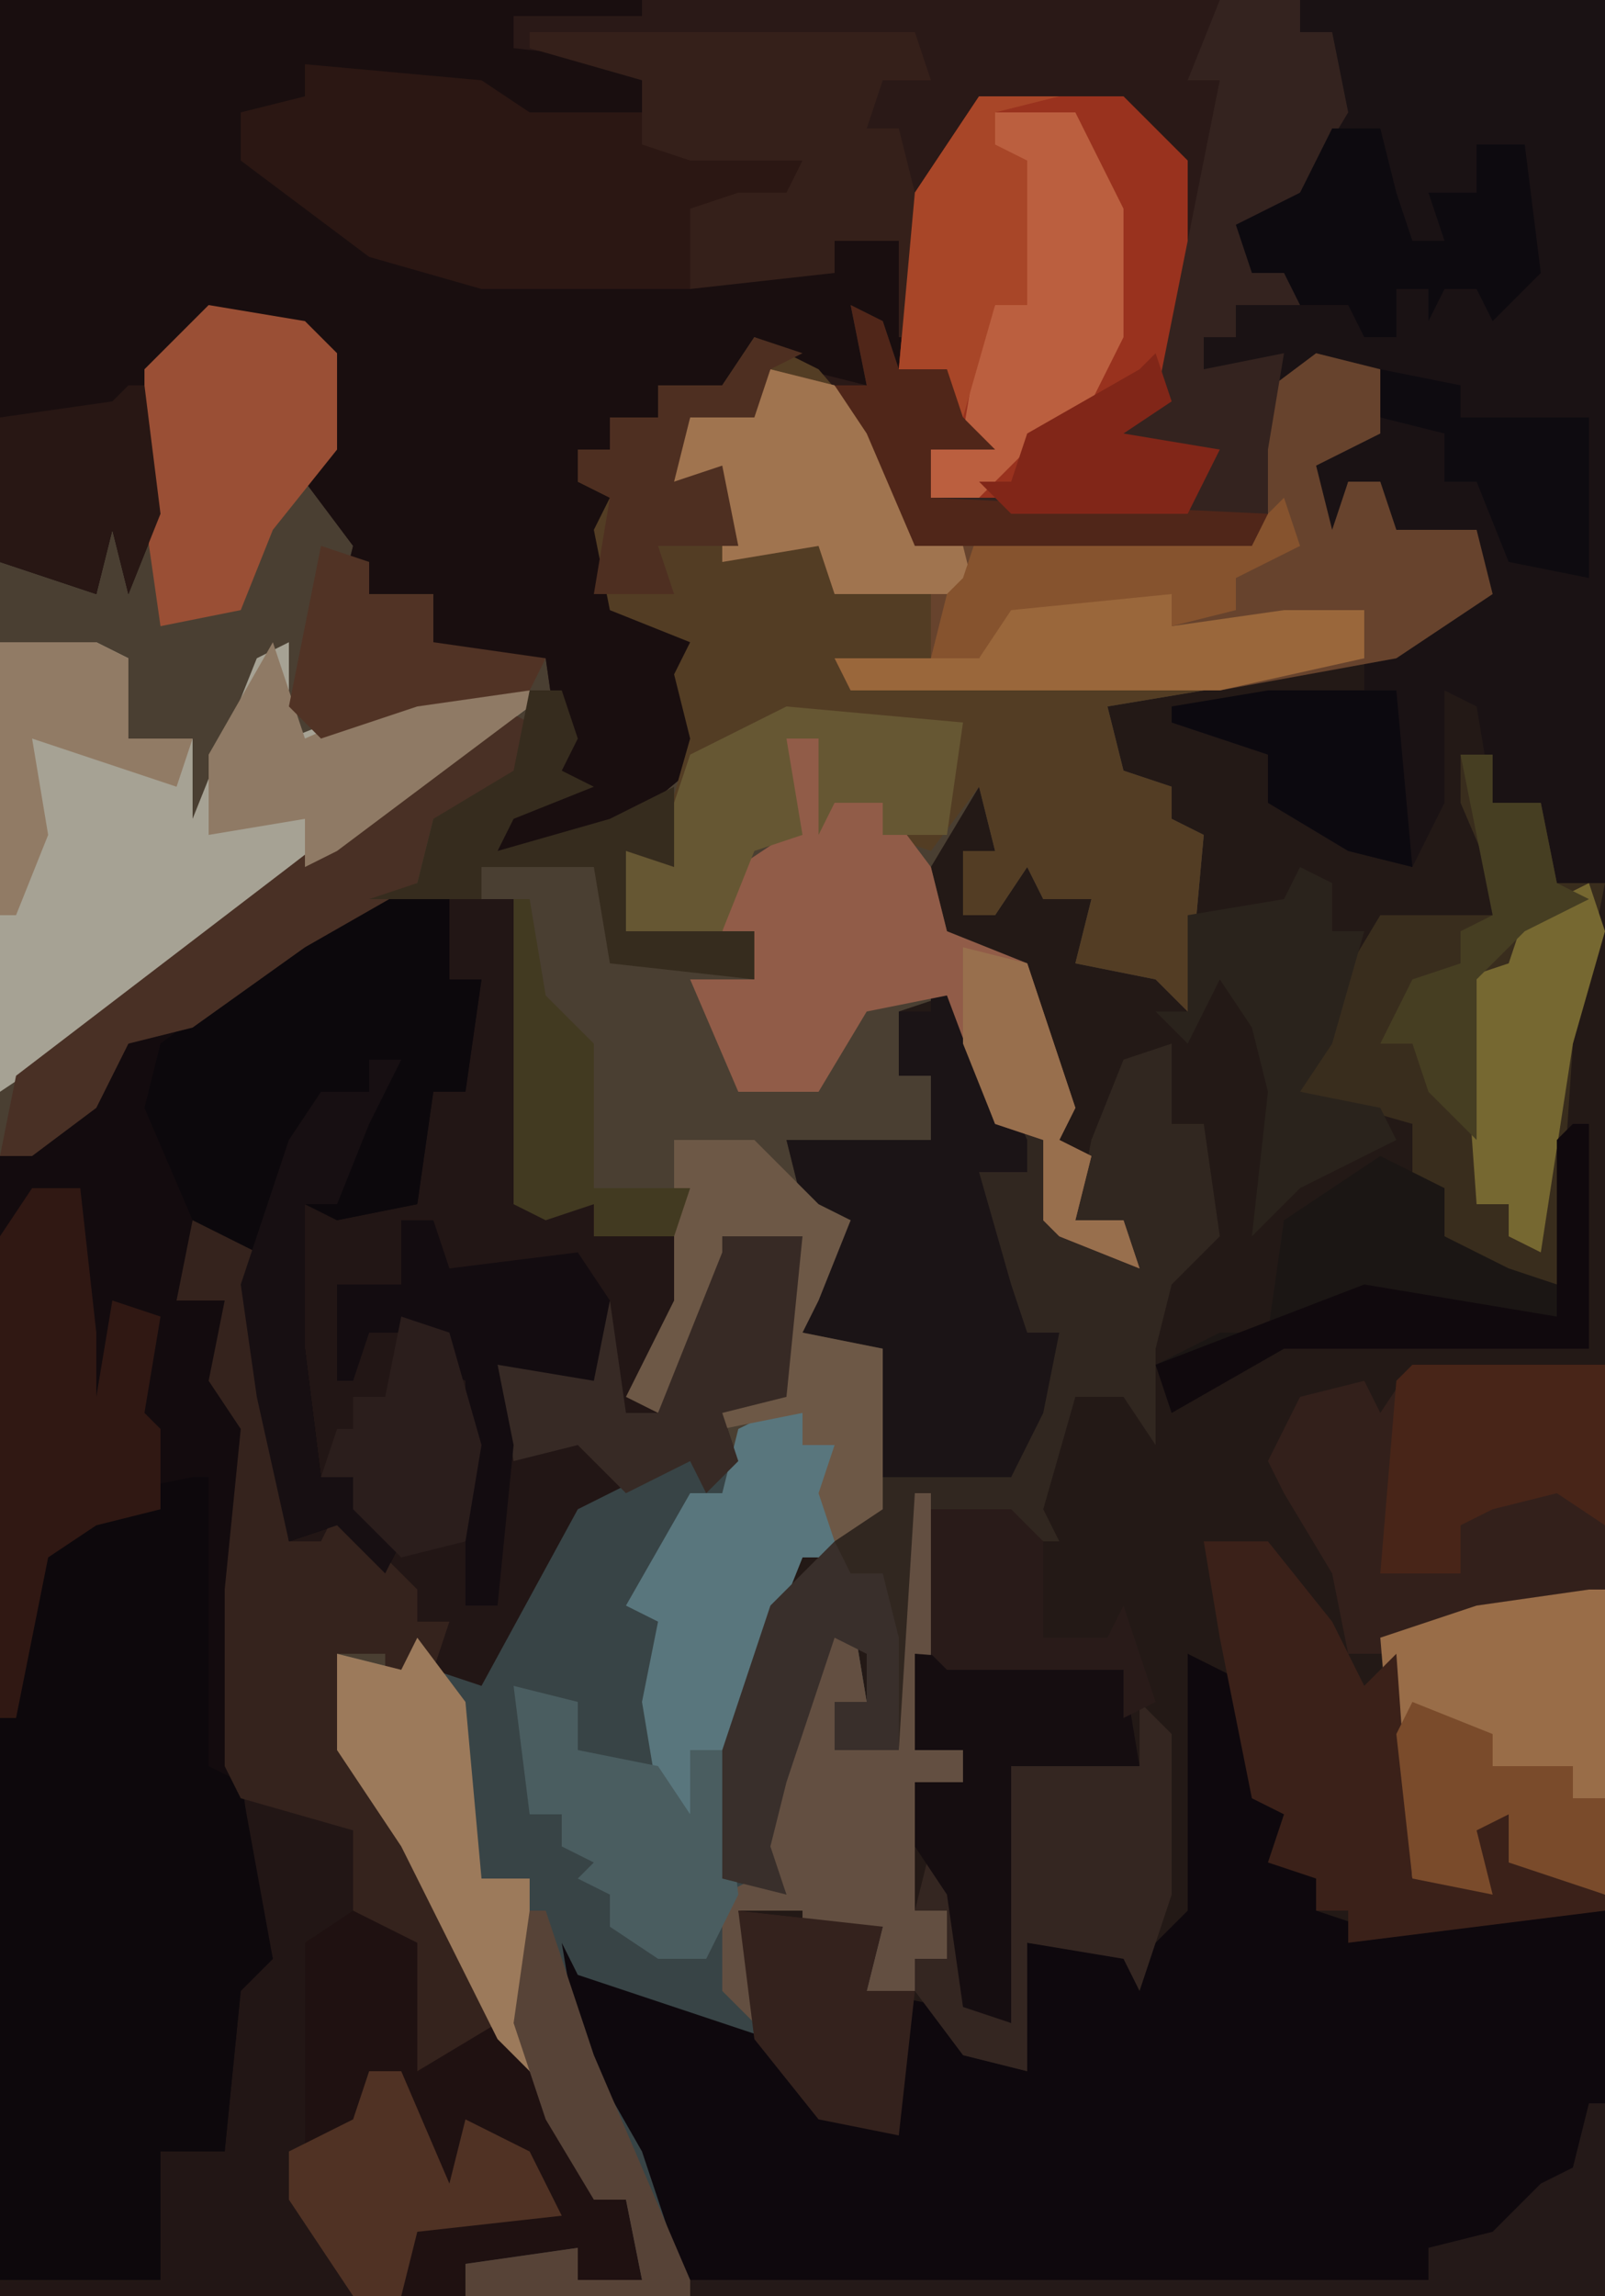 <?xml version="1.0" encoding="UTF-8"?>
<svg version="1.1" xmlns="http://www.w3.org/2000/svg" width="100" height="143">
<path d="M0,0 L100,0 L100,143 L0,143 Z " fill="#231916" transform="translate(0,0)"/>
<path d="M0,0 L6,1 L8,3 L8,9 L7,12 L10,16 L10,18 L14,18 L14,21 L21,22 L23,27 L22,29 L24,30 L19,32 L18,34 L25,32 L30,27 L29,23 L30,21 L25,19 L24,14 L25,12 L23,11 L23,9 L25,9 L25,7 L28,7 L28,5 L32,5 L34,2 L38,4 L44,11 L44,15 L54,14 L65,14 L65,6 L69,3 L73,4 L73,8 L69,10 L70,14 L71,11 L73,11 L74,14 L79,14 L80,18 L74,22 L56,25 L57,29 L60,30 L60,32 L62,33 L61,44 L59,42 L54,41 L55,37 L52,37 L51,35 L49,38 L47,38 L47,34 L49,34 L48,30 L45,35 L46,39 L51,41 L53,47 L54,50 L53,52 L55,53 L54,57 L57,57 L58,60 L53,58 L52,57 L52,52 L49,51 L46,43 L43,44 L43,48 L45,48 L45,52 L41,53 L37,53 L38,56 L40,57 L38,62 L37,64 L42,65 L42,75 L39,78 L37,78 L35,83 L34,90 L32,90 L32,98 L36,99 L34,94 L36,91 L38,82 L40,81 L41,87 L39,87 L39,90 L43,90 L44,74 L45,74 L45,84 L44,90 L47,90 L47,92 L44,92 L44,100 L46,100 L46,103 L44,103 L44,105 L41,105 L42,101 L39,101 L37,104 L37,100 L33,100 L35,108 L23,104 L22,102 L23,108 L27,115 L30,124 L-13,124 L-13,16 L-7,18 L-6,13 L-5,17 L-4,10 L-4,4 Z " fill="#4A3F32" transform="translate(13,19)"/>
<path d="M0,0 L10,0 L11,18 L15,19 L15,21 L21,20 L21,25 L18,31 L19,30 L23,24 L23,21 L28,21 L27,31 L23,32 L24,35 L22,37 L21,35 L15,38 L10,47 L9,55 L8,55 L7,49 L4,48 L2,49 L2,47 L-1,47 L1,55 L3,55 L7,66 L10,71 L15,79 L15,81 L17,81 L18,86 L14,86 L14,84 L7,85 L7,87 L-22,87 L-22,16 L-17,13 L-15,8 L-8,6 Z " fill="#221615" transform="translate(22,56)"/>
<path d="M0,0 L81,0 L81,2 L83,2 L84,7 L81,12 L78,15 L78,17 L80,17 L81,15 L81,19 L77,19 L77,21 L75,21 L75,23 L80,22 L79,28 L79,33 L78,34 L57,34 L54,27 L49,22 L47,22 L45,25 L41,24 L41,26 L38,26 L38,28 L36,28 L36,30 L39,31 L38,37 L43,40 L43,45 L43,48 L37,53 L31,53 L32,50 L35,48 L34,41 L27,41 L25,39 L27,39 L27,37 L23,37 L23,39 L21,38 L22,34 L19,30 L20,28 L20,22 L16,20 L12,21 L10,23 L10,32 L8,37 L7,33 L6,37 L0,35 Z " fill="#2A1917" transform="translate(0,0)"/>
<path d="M0,0 L4,2 L4,9 L7,10 L6,13 L8,14 L8,16 L11,17 L21,16 L26,16 L26,40 L-31,40 L-34,35 L-38,25 L-40,21 L-39,17 L-38,20 L-28,22 L-28,20 L-28,16 L-19,17 L-20,21 L-15,22 L-14,25 L-10,26 L-10,18 L-3,19 L0,16 Z " fill="#0E080D" transform="translate(74,103)"/>
<path d="M0,0 L6,0 L6,5 L8,5 L7,12 L5,12 L4,19 L-1,20 L-3,19 L-3,28 L-2,36 L0,36 L3,40 L2,42 L-1,39 L-4,40 L-6,31 L-7,23 L-10,23 L-11,25 L-8,25 L-7,32 L-6,37 L-7,43 L-7,54 L-6,63 L-5,66 L-7,68 L-8,78 L-12,78 L-12,86 L-22,86 L-22,16 L-17,13 L-15,8 L-8,6 Z " fill="#130B0E" transform="translate(22,56)"/>
<path d="M0,0 L40,0 L40,1 L32,1 L32,3 L41,4 L40,7 L32,8 L28,6 L20,5 L20,7 L15,7 L17,11 L25,16 L30,17 L52,17 L52,15 L56,15 L57,23 L55,23 L54,22 L54,24 L50,23 L47,22 L45,25 L41,24 L41,26 L38,26 L38,28 L36,28 L36,30 L39,31 L38,37 L43,40 L43,45 L43,48 L37,53 L31,53 L32,50 L35,48 L34,41 L27,41 L25,39 L27,39 L27,37 L23,37 L23,39 L21,38 L22,34 L19,30 L20,28 L20,22 L16,20 L12,21 L10,23 L10,32 L8,37 L7,33 L6,37 L0,35 Z " fill="#190E0F" transform="translate(0,0)"/>
<path d="M0,0 L4,2 L10,9 L10,13 L20,12 L31,12 L31,4 L35,1 L39,2 L39,6 L35,8 L36,12 L37,9 L39,9 L40,12 L45,12 L46,16 L40,20 L22,23 L23,27 L26,28 L26,30 L28,31 L27,42 L25,40 L20,39 L21,35 L18,35 L17,33 L15,36 L13,36 L13,32 L15,32 L14,28 L11,32 L8,31 L8,29 L5,29 L4,31 L4,25 L2,25 L3,31 L0,32 L-2,37 L-8,37 L-8,32 L-6,32 L-4,25 L-5,21 L-4,19 L-9,17 L-10,12 L-9,10 L-11,9 L-11,7 L-9,7 L-9,5 L-6,5 L-6,3 L-2,3 Z " fill="#533D24" transform="translate(47,21)"/>
<path d="M0,0 L19,0 L19,55 L16,55 L15,50 L12,50 L11,44 L9,43 L9,50 L7,54 L3,53 L-2,50 L-2,47 L-8,45 L-8,44 L4,43 L4,41 L11,37 L11,34 L5,34 L5,30 L3,30 L2,34 L0,30 L2,27 L5,27 L4,23 L0,24 L-2,25 L-3,23 L-6,23 L-6,21 L-4,21 L-4,19 L0,19 L-1,17 L-3,17 L-4,14 L0,12 L2,6 L2,2 L0,2 Z " fill="#1A1214" transform="translate(81,0)"/>
<path d="M0,0 L2,0 L2,2 L4,2 L4,9 L2,9 L0,14 L-1,21 L-3,21 L-3,29 L1,30 L-1,25 L1,22 L3,13 L5,12 L6,18 L4,18 L4,21 L8,21 L9,5 L10,5 L10,15 L9,21 L12,21 L12,23 L9,23 L9,31 L11,31 L11,34 L9,34 L9,36 L6,36 L7,32 L4,32 L2,35 L2,31 L-2,31 L0,39 L-12,35 L-13,33 L-12,39 L-8,46 L-5,55 L-19,55 L-19,53 L-12,52 L-12,54 L-8,54 L-9,49 L-11,49 L-17,39 L-23,27 L-25,24 L-27,21 L-27,15 L-23,16 L-21,14 L-21,16 L-18,17 L-12,6 L-8,4 L-4,2 L-3,3 Z " fill="#384446" transform="translate(48,88)"/>
<path d="M0,0 L1,0 L1,18 L3,19 L5,30 L3,32 L2,42 L-2,42 L-2,50 L-12,50 L-12,15 L-10,3 L-7,3 L-5,1 Z " fill="#0D080C" transform="translate(12,92)"/>
<path d="M0,0 L2,2 L5,10 L7,11 L9,17 L12,18 L12,16 L9,16 L10,11 L12,6 L15,5 L15,10 L17,10 L18,17 L15,20 L14,24 L14,30 L12,27 L9,27 L7,34 L8,36 L6,36 L6,41 L5,41 L5,34 L0,34 L-2,49 L-6,49 L-6,46 L-4,46 L-4,43 L-6,42 L-9,51 L-10,55 L-9,58 L-13,57 L-13,49 L-10,40 L-5,35 L-4,31 L-3,24 L-8,23 L-6,18 L-5,16 L-8,15 L-9,11 L0,11 L0,7 L-2,7 L-2,3 L0,3 Z " fill="#312720" transform="translate(58,60)"/>
<path d="M0,0 L4,1 L4,5 L0,7 L1,11 L2,8 L4,8 L5,11 L10,11 L11,15 L5,19 L-6,21 L-29,21 L-30,19 L-24,19 L-24,15 L-30,15 L-31,12 L-37,13 L-37,8 L-41,9 L-39,4 L-35,3 L-34,1 L-30,2 L-25,8 L-25,12 L-15,11 L-4,11 L-4,3 Z " fill="#67432D" transform="translate(82,22)"/>
<path d="M0,0 L12,0 L12,33 L6,31 L6,28 L4,29 L5,33 L0,32 L-1,29 L-1,18 L-4,18 L-5,13 L-8,8 L-9,6 L-7,2 L-3,1 L-2,3 Z " fill="#33201B" transform="translate(88,85)"/>
<path d="M0,0 L6,0 L8,1 L8,6 L12,6 L12,11 L16,1 L18,0 L18,6 L28,2 L33,2 L33,4 L21,13 L9,22 L0,28 Z " fill="#A6A294" transform="translate(0,40)"/>
<path d="M0,0 L9,0 L13,4 L13,16 L11,20 L9,21 L15,22 L13,26 L2,26 L-3,25 L-3,22 L-1,21 L-3,18 L-5,17 L-4,6 Z " fill="#99321E" transform="translate(61,6)"/>
<path d="M0,0 L6,0 L6,5 L8,5 L7,12 L5,12 L4,19 L-1,20 L-3,19 L-3,28 L-2,36 L0,36 L3,40 L2,42 L-1,39 L-4,40 L-6,31 L-7,23 L-10,20 L-13,13 L-12,9 Z " fill="#0C080C" transform="translate(22,56)"/>
<path d="M0,0 L2,0 L2,3 L5,3 L6,8 L9,8 L7,18 L6,33 L2,32 L-1,30 L-3,26 L-3,23 L-10,21 L-8,15 L-5,10 L3,10 L0,3 Z " fill="#392D1D" transform="translate(91,47)"/>
<path d="M0,0 L11,1 L14,3 L21,3 L21,5 L29,5 L31,6 L30,9 L25,9 L24,14 L11,14 L4,12 L-4,6 L-4,3 L0,2 Z M31,5 Z " fill="#2B1713" transform="translate(19,4)"/>
<path d="M0,0 L2,2 L6,11 L6,13 L3,13 L5,20 L6,23 L8,23 L7,28 L5,32 L-3,32 L-3,24 L-8,23 L-6,18 L-5,16 L-8,15 L-9,11 L0,11 L0,7 L-2,7 L-2,3 L0,3 Z " fill="#1B1416" transform="translate(58,60)"/>
<path d="M0,0 L5,0 L5,2 L7,2 L8,7 L5,12 L2,15 L2,17 L4,17 L5,15 L5,19 L1,19 L1,21 L-1,21 L-1,23 L4,22 L3,28 L3,33 L2,34 L-19,34 L-22,27 L-24,24 L-22,24 L-23,19 L-21,20 L-20,23 L-17,23 L-16,26 L-14,28 L-18,28 L-18,31 L-2,31 L-1,29 L-7,27 L-4,25 L-1,10 L0,5 L-2,5 Z " fill="#34231F" transform="translate(76,0)"/>
<path d="M0,0 L4,2 L5,12 L6,20 L8,20 L9,18 L14,23 L14,25 L16,25 L15,28 L12,29 L12,27 L9,27 L11,35 L13,35 L17,46 L19,50 L16,53 L14,53 L13,45 L10,43 L10,38 L3,36 L2,34 L2,23 L3,13 L1,10 L2,5 L-1,5 Z M9,43 Z " fill="#35231D" transform="translate(12,76)"/>
<path d="M0,0 L2,0 L3,4 L6,4 L9,8 L10,12 L15,14 L17,20 L18,23 L17,25 L19,26 L18,30 L21,30 L22,33 L17,31 L16,30 L16,25 L13,24 L10,16 L5,17 L2,22 L-3,22 L-6,15 L-2,15 L-2,12 L-4,12 L-3,8 L0,6 Z " fill="#915C48" transform="translate(49,46)"/>
<path d="M0,0 L1,0 L1,19 L-5,17 L-5,14 L-7,15 L-6,19 L-11,18 L-12,15 L-13,3 L-7,1 Z " fill="#996D48" transform="translate(99,99)"/>
<path d="M0,0 L4,0 L8,5 L10,9 L12,7 L13,21 L17,21 L16,17 L19,17 L20,20 L25,22 L25,23 L9,25 L9,23 L7,23 L7,21 L4,20 L5,17 L3,16 L1,6 Z " fill="#3B2119" transform="translate(75,96)"/>
<path d="M0,0 L24,0 L25,3 L22,3 L21,6 L23,6 L24,10 L24,19 L23,19 L23,13 L19,13 L19,15 L10,16 L10,11 L13,10 L16,10 L17,8 L10,8 L7,7 L7,3 L0,1 Z M17,7 Z " fill="#35201A" transform="translate(33,2)"/>
<path d="M0,0 L4,2 L4,10 L9,7 L15,16 L15,18 L17,18 L18,23 L14,23 L14,21 L7,22 L7,24 L3,24 L4,19 L13,19 L9,14 L7,13 L6,18 L4,14 L3,10 L1,10 L0,14 L-3,15 L-3,2 Z " fill="#1F1111" transform="translate(22,119)"/>
<path d="M0,0 L1,0 L1,14 L-18,14 L-25,18 L-26,15 L-22,13 L-19,13 L-18,6 L-12,2 L-8,4 L-8,7 L-4,9 L-1,10 L-1,1 Z " fill="#1B1614" transform="translate(98,70)"/>
<path d="M0,0 L6,1 L8,3 L8,9 L4,14 L2,19 L-3,20 L-4,13 L-4,4 Z " fill="#9A4F35" transform="translate(13,19)"/>
<path d="M0,0 L1,0 L1,10 L0,16 L3,16 L3,18 L0,18 L0,26 L2,26 L2,29 L0,29 L0,31 L-3,31 L-2,27 L-5,27 L-7,30 L-7,26 L-11,26 L-9,34 L-12,31 L-12,25 L-10,24 L-8,25 L-10,20 L-8,17 L-6,8 L-4,7 L-3,13 L-5,13 L-5,16 L-1,16 Z " fill="#634F41" transform="translate(57,93)"/>
<path d="M0,0 L3,0 L4,9 L4,13 L5,7 L8,8 L7,14 L8,15 L8,20 L4,21 L1,23 L-1,33 L-2,33 L-2,3 Z " fill="#301813" transform="translate(2,74)"/>
<path d="M0,0 L2,0 L2,2 L4,2 L4,9 L2,9 L0,14 L-1,21 L-5,21 L-5,25 L-7,24 L-8,18 L-7,13 L-9,12 L-5,5 L-3,5 L-2,1 Z " fill="#59767D" transform="translate(48,88)"/>
<path d="M0,0 L2,2 L2,12 L0,18 L-1,16 L-7,15 L-7,23 L-11,22 L-14,18 L-14,16 L-12,16 L-12,13 L-14,13 L-13,9 L-11,12 L-10,19 L-8,20 L-8,4 L0,4 Z " fill="#342621" transform="translate(71,106)"/>
<path d="M0,0 L11,1 L10,8 L6,8 L6,6 L3,6 L2,8 L2,2 L0,2 L1,8 L-2,9 L-4,14 L-10,14 L-10,9 L-8,9 L-6,3 Z " fill="#665733" transform="translate(49,44)"/>
<path d="M0,0 L2,1 L1,5 L-4,7 L-5,11 L-12,15 L-19,20 L-23,21 L-25,25 L-29,28 L-31,28 L-30,23 L-13,10 Z " fill="#493025" transform="translate(31,44)"/>
<path d="M0,0 L5,0 L8,6 L8,14 L5,20 L2,21 L-1,24 L-4,24 L-4,21 L-2,20 L-1,14 L0,12 L2,12 L2,4 L0,3 Z " fill="#BB5F3F" transform="translate(62,7)"/>
<path d="M0,0 L13,1 L14,7 L6,7 L6,23 L3,22 L2,15 L0,12 L0,8 L3,8 L3,6 L0,6 Z " fill="#150D10" transform="translate(57,103)"/>
<path d="M0,0 L4,1 L9,7 L9,11 L12,11 L13,15 L11,17 L11,14 L4,14 L3,11 L-3,12 L-3,7 L-7,8 L-5,3 L-1,2 Z " fill="#A0744F" transform="translate(48,23)"/>
<path d="M0,0 L5,0 L9,4 L11,5 L9,10 L8,12 L13,13 L13,23 L10,25 L9,22 L10,19 L8,19 L8,17 L3,18 L2,16 L6,15 L7,8 L8,6 L4,7 L2,12 L-1,17 L-3,16 L0,10 Z " fill="#6D5846" transform="translate(42,71)"/>
<path d="M0,0 L6,1 L6,3 L13,2 L18,2 L18,5 L9,7 L-14,7 L-15,5 L-6,5 L-4,1 Z " fill="#9A673B" transform="translate(67,36)"/>
<path d="M0,0 L3,0 L4,4 L5,7 L7,7 L6,4 L9,4 L9,1 L12,1 L13,9 L10,12 L9,10 L7,10 L6,12 L6,10 L4,10 L4,13 L2,13 L1,11 L-2,11 L-3,9 L-5,9 L-6,6 L-2,4 Z " fill="#0D0A0F" transform="translate(83,8)"/>
<path d="M0,0 L12,0 L12,10 L9,8 L5,9 L3,10 L3,13 L-2,13 L-1,1 Z " fill="#482518" transform="translate(88,85)"/>
<path d="M0,0 L3,4 L4,15 L7,15 L7,24 L8,28 L5,25 L-1,13 L-3,10 L-5,7 L-5,1 L-1,2 Z " fill="#9C7A5B" transform="translate(26,102)"/>
<path d="M0,0 L5,0 L4,10 L0,11 L1,14 L-1,16 L-2,14 L-6,16 L-9,13 L-13,14 L-14,8 L-9,8 L-7,4 L-6,11 L-4,11 L-2,6 L0,1 Z " fill="#372A25" transform="translate(45,77)"/>
<path d="M0,0 L4,1 L4,4 L9,5 L11,8 L11,4 L13,4 L14,13 L12,17 L9,17 L6,15 L6,13 L4,12 L5,11 L3,10 L3,8 L1,8 Z " fill="#4A5D60" transform="translate(32,105)"/>
<path d="M0,0 L2,0 L3,3 L11,2 L13,5 L12,10 L6,9 L7,14 L6,24 L4,24 L4,10 L2,9 L2,7 L-2,7 L-3,10 L-4,10 L-4,4 L0,4 Z " fill="#130C10" transform="translate(25,76)"/>
<path d="M0,0 L1,3 L-1,10 L-3,23 L-5,22 L-5,20 L-7,20 L-8,6 L-5,5 L-4,2 Z " fill="#766831" transform="translate(99,55)"/>
<path d="M0,0 L1,3 L2,6 L11,2 L16,2 L16,4 L4,13 L2,14 L2,11 L-4,12 L-4,7 Z " fill="#8F7A65" transform="translate(17,40)"/>
<path d="M0,0 L1,0 L1,12 L-56,12 L-56,11 L-10,11 L-10,9 L-6,8 L-3,5 L-1,4 Z " fill="#241918" transform="translate(99,131)"/>
<path d="M0,0 L2,1 L2,4 L4,4 L2,11 L0,14 L5,15 L6,17 L0,20 L-3,23 L-2,14 L-3,10 L-5,7 L-7,11 L-9,9 L-7,9 L-7,3 L-1,2 Z " fill="#2A231C" transform="translate(81,54)"/>
<path d="M0,0 L2,0 L5,7 L6,3 L10,5 L12,9 L3,10 L2,14 L-1,14 L-5,8 L-5,5 L-1,3 Z " fill="#503224" transform="translate(23,129)"/>
<path d="M0,0 L1,2 L3,2 L4,6 L4,13 L0,13 L0,10 L2,10 L2,7 L0,6 L-3,15 L-4,19 L-3,22 L-7,21 L-7,13 L-4,4 Z " fill="#392F2B" transform="translate(52,96)"/>
<path d="M0,0 L9,1 L8,5 L11,5 L10,14 L5,13 L1,8 Z " fill="#34221D" transform="translate(46,119)"/>
<path d="M0,0 L2,0 L3,3 L2,5 L4,6 L-1,8 L-2,10 L5,8 L9,6 L9,11 L6,10 L6,15 L14,15 L14,18 L5,17 L4,11 L-3,11 L-3,13 L-10,13 L-7,12 L-6,8 L-1,5 Z " fill="#362C1E" transform="translate(33,43)"/>
<path d="M0,0 L5,0 L1,1 L1,3 L3,4 L3,13 L1,13 L-1,20 L-5,17 L-4,6 Z " fill="#A84628" transform="translate(61,6)"/>
<path d="M0,0 L1,0 L2,8 L0,13 L-1,9 L-2,13 L-8,11 L-8,2 L-1,1 Z " fill="#281714" transform="translate(8,24)"/>
<path d="M0,0 L5,2 L5,4 L10,4 L10,6 L12,6 L12,12 L6,10 L6,7 L4,8 L5,12 L0,11 L-1,2 Z " fill="#7A4B2B" transform="translate(88,106)"/>
<path d="M0,0 L2,0 L0,4 L-2,9 L-4,9 L-4,18 L-3,26 L-1,26 L2,30 L1,32 L-2,29 L-5,30 L-7,21 L-8,14 L-5,5 L-3,2 L0,2 Z " fill="#170F12" transform="translate(23,66)"/>
<path d="M0,0 L8,0 L9,11 L5,10 L0,7 L0,4 L-6,2 L-6,1 Z " fill="#0C090F" transform="translate(79,43)"/>
<path d="M0,0 L3,1 L1,2 L0,5 L-4,5 L-5,9 L-2,8 L-1,13 L-6,13 L-5,16 L-10,16 L-9,10 L-11,9 L-11,7 L-9,7 L-9,5 L-6,5 L-6,3 L-2,3 Z " fill="#4E2F21" transform="translate(47,21)"/>
<path d="M0,0 L3,1 L5,8 L4,14 L0,15 L-3,12 L-3,10 L-5,10 L-4,7 L-3,7 L-3,5 L-1,5 Z " fill="#2B1E1C" transform="translate(25,82)"/>
<path d="M0,0 L5,1 L5,3 L13,3 L13,13 L8,12 L6,7 L4,7 L4,4 L0,3 Z " fill="#0E0B10" transform="translate(86,23)"/>
<path d="M0,0 L1,0 L4,9 L10,23 L10,24 L-4,24 L-4,22 L3,21 L3,23 L7,23 L6,18 L4,18 L1,13 L-1,7 Z " fill="#574337" transform="translate(33,119)"/>
<path d="M0,0 L1,0 L1,14 L-18,14 L-25,18 L-26,15 L-13,10 L-1,12 L-1,1 Z " fill="#10090D" transform="translate(98,70)"/>
<path d="M0,0 L5,0 L7,2 L7,8 L11,8 L12,6 L14,12 L12,13 L12,10 L1,10 L0,9 Z " fill="#291B19" transform="translate(58,94)"/>
<path d="M0,0 L6,0 L8,1 L8,6 L12,6 L11,9 L2,6 L3,12 L1,17 L0,17 Z " fill="#917B65" transform="translate(0,40)"/>
<path d="M0,0 L1,3 L-3,5 L-3,7 L-7,8 L-7,6 L-17,7 L-19,10 L-22,10 L-21,6 L-20,5 L-19,2 L-2,2 Z " fill="#86532E" transform="translate(80,31)"/>
<path d="M0,0 L2,1 L3,4 L6,4 L7,7 L9,9 L5,9 L5,12 L26,13 L25,15 L4,15 L1,8 L-1,5 L1,5 Z " fill="#502619" transform="translate(53,19)"/>
<path d="M0,0 L1,0 L2,6 L5,9 L5,18 L11,18 L10,21 L5,21 L5,19 L2,20 L0,19 Z " fill="#423A21" transform="translate(32,56)"/>
<path d="M0,0 L2,0 L2,3 L5,3 L6,8 L8,9 L4,11 L1,14 L1,24 L-2,21 L-3,18 L-5,18 L-3,14 L0,13 L0,11 L2,10 Z " fill="#463E22" transform="translate(91,47)"/>
<path d="M0,0 L4,1 L6,7 L7,10 L6,12 L8,13 L7,17 L10,17 L11,20 L6,18 L5,17 L5,12 L2,11 L0,6 Z " fill="#986F4D" transform="translate(60,59)"/>
<path d="M0,0 L1,3 L-2,5 L4,6 L2,10 L-9,10 L-11,8 L-9,8 L-8,5 L-1,1 Z " fill="#812618" transform="translate(72,22)"/>
<path d="M0,0 L3,1 L3,3 L7,3 L7,6 L14,7 L13,9 L6,10 L0,12 L-2,10 Z " fill="#513325" transform="translate(20,34)"/>
</svg>
